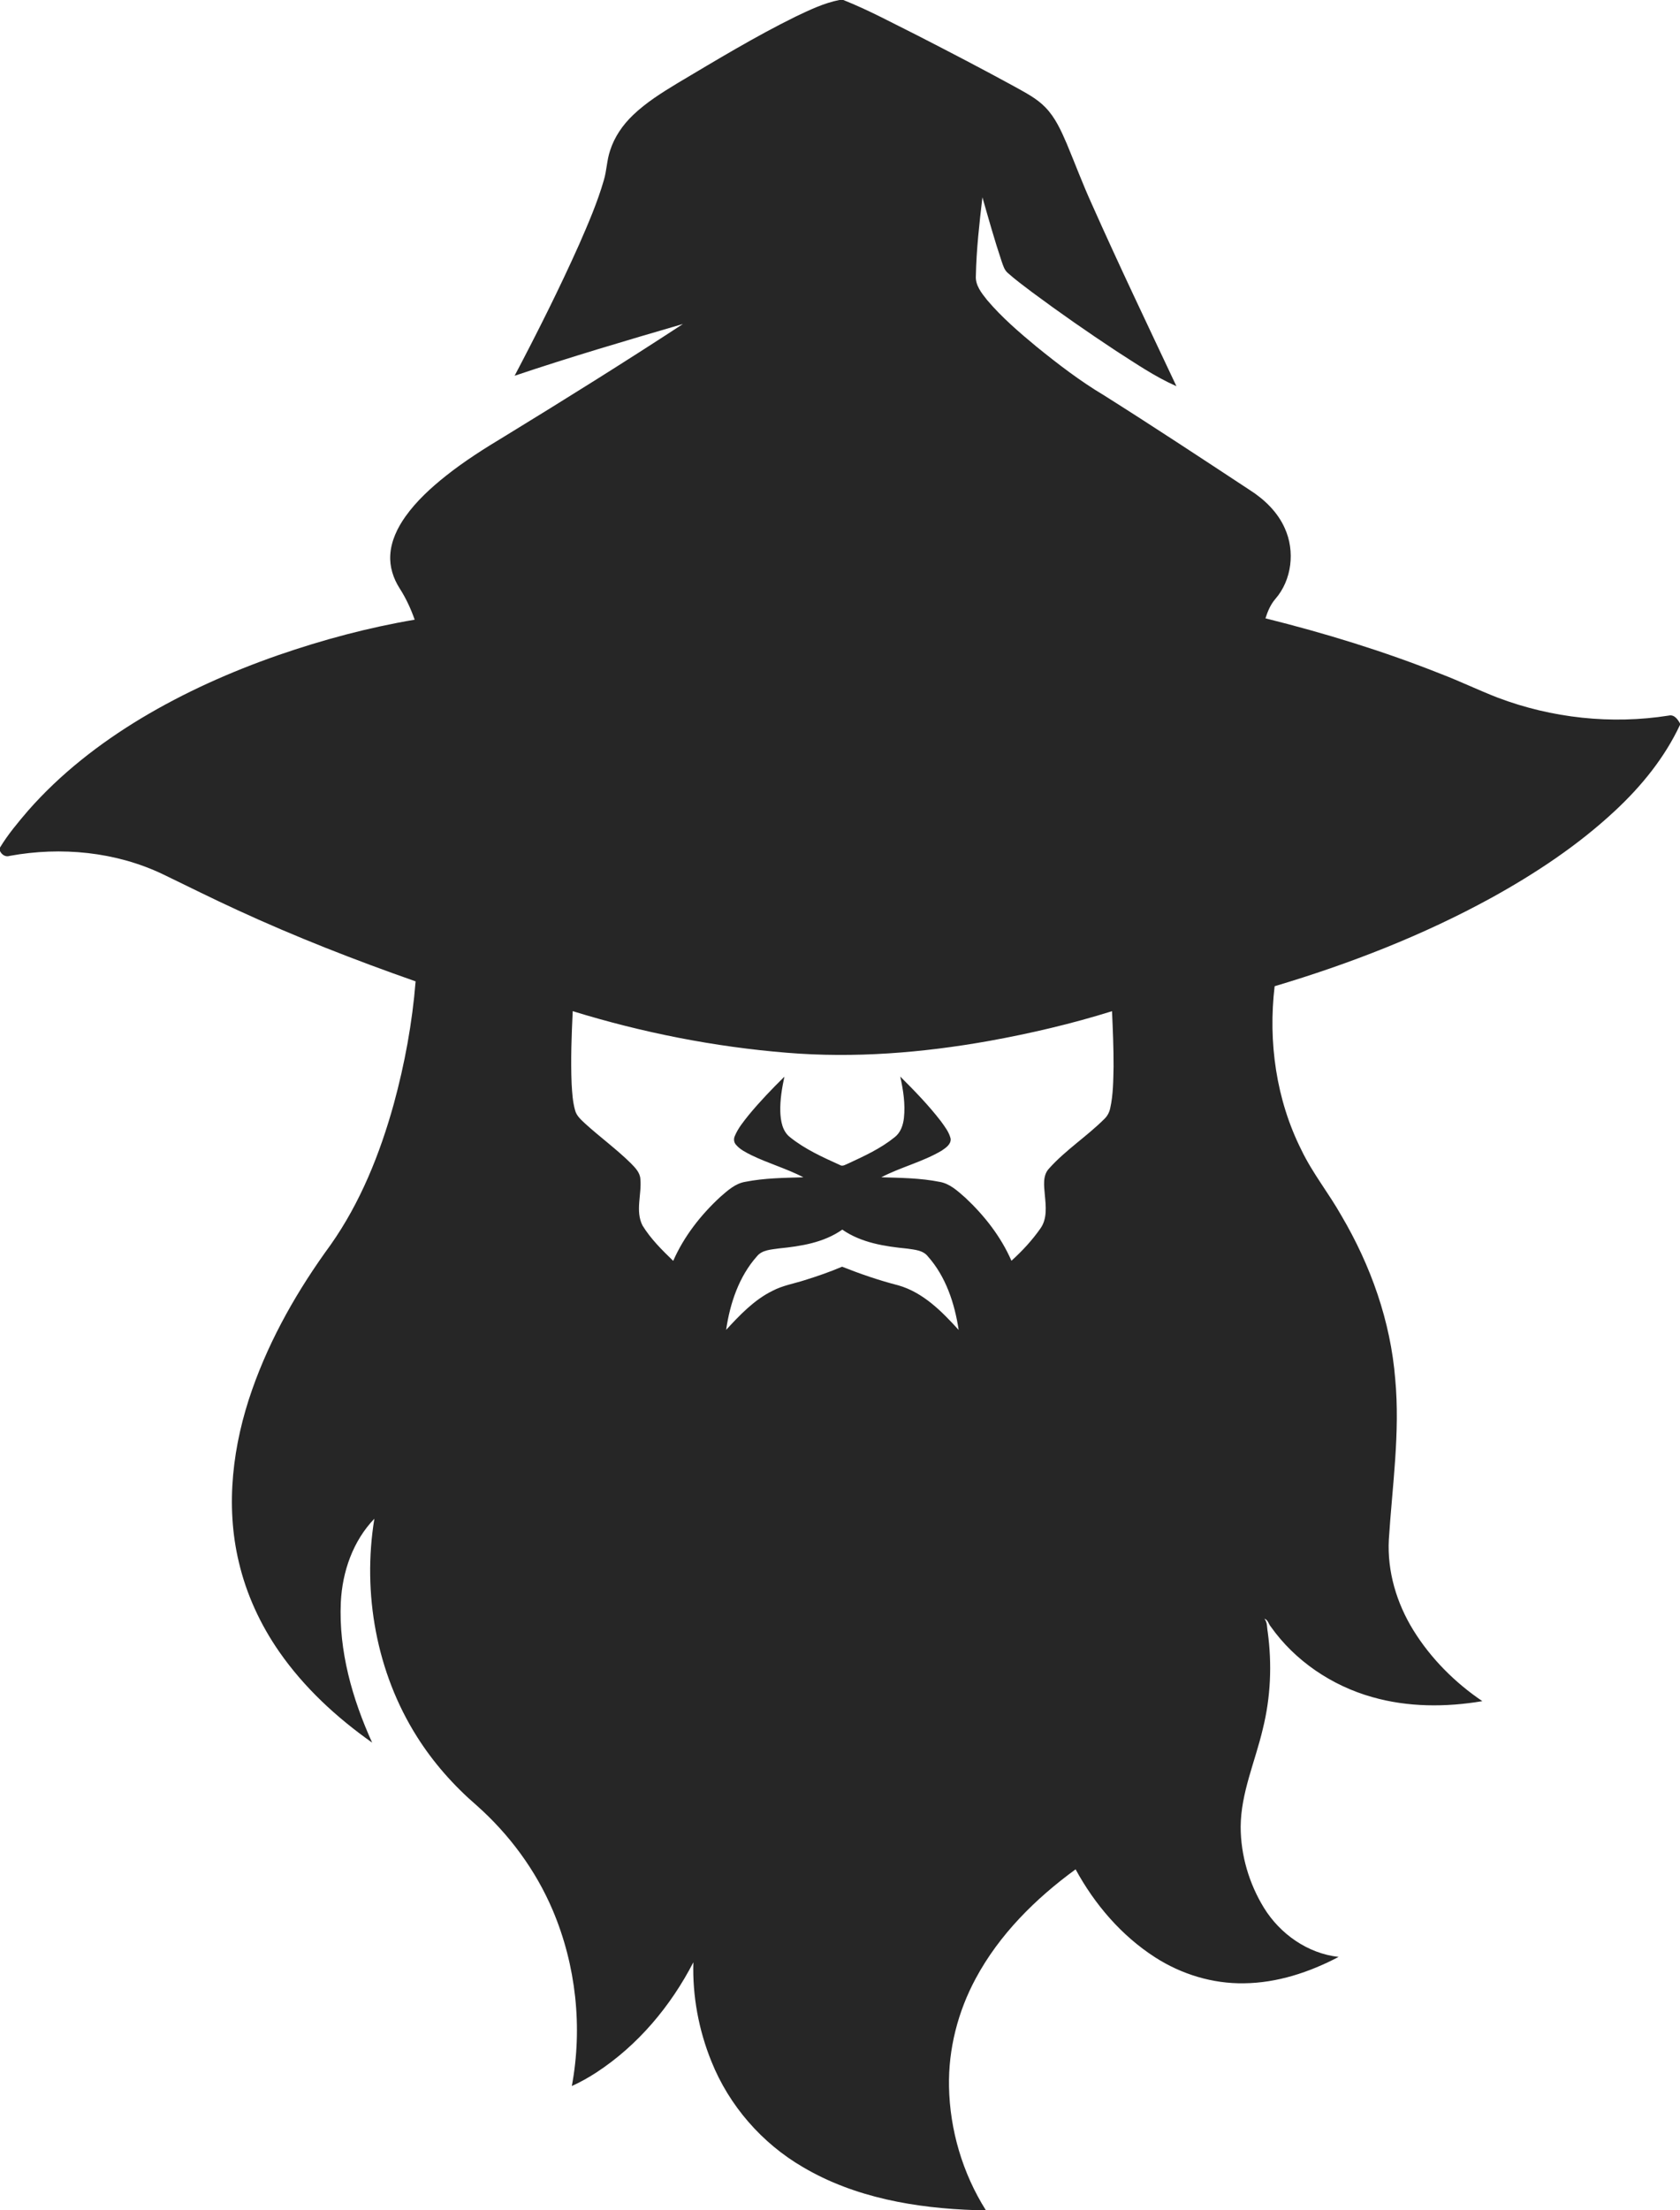 <svg xmlns="http://www.w3.org/2000/svg" width="1048pt" height="1378pt" viewBox="0 0 1048 1378"><g id="#262626ff"><path fill="#262626" opacity="1.00" d=" M 523.59 0.00 L 526.07 0.00 C 541.85 6.26 556.80 14.41 572.00 21.95 C 592.45 32.42 612.84 43.02 633.01 54.05 C 639.70 57.81 646.72 61.33 652.11 66.93 C 658.32 73.29 661.99 81.56 665.47 89.63 C 670.67 102.07 675.38 114.71 680.97 126.99 C 697.97 165.21 716.04 202.94 733.86 240.78 C 720.53 234.94 708.49 226.62 696.26 218.82 C 678.47 207.08 660.96 194.90 643.83 182.19 C 638.72 178.32 633.54 174.51 628.75 170.25 C 626.52 168.42 625.76 165.55 624.83 162.95 C 620.41 149.77 616.67 136.38 612.84 123.02 C 610.94 139.27 609.08 155.57 608.75 171.94 C 608.33 177.90 612.34 182.75 615.81 187.13 C 624.98 197.96 635.83 207.23 646.72 216.27 C 660.10 227.09 673.81 237.62 688.61 246.44 C 719.20 265.72 749.38 285.63 779.58 305.51 C 788.78 311.37 797.04 319.30 801.49 329.41 C 807.95 343.63 805.90 361.66 795.51 373.52 C 792.54 376.98 790.77 381.23 789.41 385.53 C 826.57 394.78 863.28 406.04 898.88 420.20 C 910.81 424.77 922.33 430.34 934.24 434.96 C 968.07 447.77 1005.24 451.80 1041.00 446.15 C 1044.41 445.36 1046.59 448.49 1048.00 451.06 L 1048.00 451.95 C 1038.42 472.39 1023.98 490.14 1007.53 505.45 C 984.52 526.92 958.11 544.43 930.63 559.62 C 887.77 583.16 841.94 600.95 795.13 614.90 C 791.01 649.60 796.07 685.72 811.86 717.07 C 818.80 731.55 828.99 744.08 836.83 758.03 C 855.11 789.06 867.48 823.87 870.36 859.89 C 873.46 893.28 868.49 926.62 866.37 959.90 C 865.31 979.74 871.24 999.56 881.63 1016.37 C 892.54 1034.03 907.54 1049.04 924.70 1060.65 C 901.96 1064.49 878.25 1064.48 855.96 1058.10 C 830.83 1051.02 807.89 1035.59 792.75 1014.22 C 791.34 1012.65 791.00 1009.84 788.74 1009.28 C 790.67 1011.49 790.28 1014.65 790.80 1017.38 C 793.56 1037.57 792.68 1058.27 787.73 1078.06 C 782.99 1098.33 774.05 1117.89 773.94 1139.03 C 773.97 1156.77 779.21 1174.48 788.50 1189.57 C 798.57 1205.87 815.81 1217.98 835.04 1220.12 C 816.85 1229.68 796.72 1236.35 776.01 1236.56 C 756.44 1236.89 736.98 1230.94 720.56 1220.37 C 699.57 1206.88 682.84 1187.33 670.97 1165.51 C 645.98 1183.74 623.36 1206.16 608.63 1233.62 C 597.54 1254.20 591.54 1277.57 592.00 1300.98 C 592.51 1328.07 600.50 1355.08 614.96 1378.00 L 608.47 1378.00 C 571.35 1376.78 533.25 1370.30 500.87 1351.17 C 475.25 1336.27 454.79 1312.77 443.77 1285.24 C 435.86 1265.72 431.91 1244.54 432.52 1223.48 C 418.39 1250.83 397.91 1275.26 372.02 1292.17 C 367.13 1295.34 362.04 1298.22 356.71 1300.62 C 363.53 1264.02 359.35 1225.39 344.84 1191.11 C 334.22 1166.05 317.66 1143.67 297.33 1125.65 C 282.96 1113.26 270.26 1098.90 260.13 1082.84 C 234.83 1042.89 225.94 993.39 233.53 946.91 C 220.17 960.78 213.53 979.94 212.61 998.95 C 211.21 1029.22 219.74 1059.15 232.14 1086.50 C 209.98 1070.87 189.70 1052.18 174.18 1029.84 C 162.46 1012.99 153.69 994.02 149.00 974.01 C 140.45 938.33 145.24 900.62 157.32 866.33 C 168.70 833.93 185.99 803.86 206.21 776.20 C 224.84 749.77 237.02 719.35 245.64 688.33 C 252.46 663.33 257.19 637.71 259.26 611.87 C 221.46 598.61 184.09 584.04 147.70 567.24 C 132.25 560.17 117.07 552.52 101.75 545.15 C 72.22 531.02 38.14 527.78 6.10 533.62 C 3.51 534.53 1.08 532.94 0.00 530.62 L 0.00 528.44 C 4.99 520.19 11.25 512.77 17.49 505.46 C 37.60 482.55 61.91 463.62 87.96 447.93 C 114.96 431.72 143.86 418.83 173.57 408.48 C 201.30 398.90 229.74 391.27 258.68 386.38 C 256.28 379.51 253.19 372.87 249.25 366.75 C 245.33 360.61 242.99 353.34 243.46 346.02 C 243.95 337.24 247.92 329.09 252.93 322.02 C 259.86 312.31 268.75 304.19 278.04 296.78 C 289.68 287.52 302.28 279.56 315.02 271.90 C 352.31 249.08 389.42 225.94 426.02 202.01 C 390.86 212.25 355.73 222.61 321.02 234.28 C 335.21 207.33 348.90 180.09 361.33 152.28 C 367.03 139.24 372.70 126.11 376.66 112.42 C 378.50 106.35 378.53 99.90 380.58 93.88 C 383.26 85.42 388.44 77.93 394.81 71.82 C 403.12 63.85 412.95 57.73 422.76 51.78 C 446.95 37.41 471.06 22.80 496.32 10.35 C 505.10 6.18 513.99 1.90 523.59 0.00 M 616.95 649.02 C 575.48 656.42 533.10 659.85 491.03 656.39 C 445.67 652.72 400.74 643.85 357.27 630.45 C 356.57 645.58 355.93 660.74 356.60 675.88 C 356.92 681.32 357.23 686.84 358.71 692.12 C 359.58 695.77 362.60 698.24 365.20 700.71 C 374.49 709.14 384.69 716.56 393.63 725.38 C 396.27 728.11 399.26 731.08 399.47 735.13 C 400.37 744.72 396.21 754.98 400.79 764.07 C 405.91 772.42 412.96 779.37 419.95 786.14 C 426.65 770.90 437.13 757.50 449.33 746.26 C 453.90 742.27 458.69 737.87 464.91 736.85 C 476.84 734.49 489.07 734.39 501.18 734.03 C 490.73 728.62 479.33 725.39 468.76 720.26 C 465.30 718.51 461.67 716.75 459.13 713.74 C 457.76 712.26 457.57 710.06 458.39 708.28 C 460.42 703.37 463.87 699.23 467.14 695.11 C 474.05 686.74 481.59 678.91 489.32 671.30 C 487.79 678.44 486.56 685.71 486.76 693.04 C 486.95 698.82 488.02 705.40 492.95 709.13 C 502.18 716.52 513.07 721.45 523.78 726.29 C 525.65 727.57 527.58 725.99 529.35 725.33 C 539.31 720.71 549.44 716.05 558.03 709.09 C 561.76 706.27 563.37 701.59 563.87 697.09 C 564.83 688.41 563.46 679.68 561.58 671.22 C 570.45 680.05 579.21 689.05 586.86 698.97 C 589.30 702.36 592.02 705.78 593.01 709.92 C 593.40 713.45 589.98 715.68 587.43 717.41 C 575.57 724.44 561.96 727.67 549.77 734.02 C 561.91 734.40 574.15 734.48 586.10 736.87 C 592.55 737.95 597.45 742.63 602.19 746.77 C 614.09 757.91 624.40 771.06 630.94 786.07 C 637.65 780.03 643.84 773.34 649.02 765.95 C 653.37 759.87 652.43 751.97 651.77 744.97 C 651.32 739.44 650.24 732.86 654.50 728.45 C 664.79 717.00 677.92 708.58 688.81 697.75 C 690.72 695.96 692.00 693.61 692.54 691.05 C 694.46 682.53 694.46 673.72 694.65 665.03 C 694.69 653.50 694.21 641.98 693.69 630.47 C 668.55 638.32 642.86 644.34 616.95 649.02 M 485.93 778.38 C 481.18 779.12 475.54 779.21 472.24 783.23 C 460.95 795.88 455.38 812.64 452.96 829.16 C 461.53 819.90 470.42 810.45 481.91 804.81 C 488.18 801.50 495.24 800.34 501.93 798.19 C 509.83 795.73 517.68 793.04 525.29 789.78 C 536.78 794.32 548.47 798.35 560.44 801.41 C 575.88 805.86 587.52 817.65 598.02 829.21 C 595.54 812.68 590.04 795.91 578.74 783.26 C 575.69 779.44 570.43 779.19 565.98 778.50 C 551.92 777.13 537.29 774.89 525.42 766.65 C 513.92 774.79 499.62 777.01 485.93 778.38 Z"></path></g></svg>